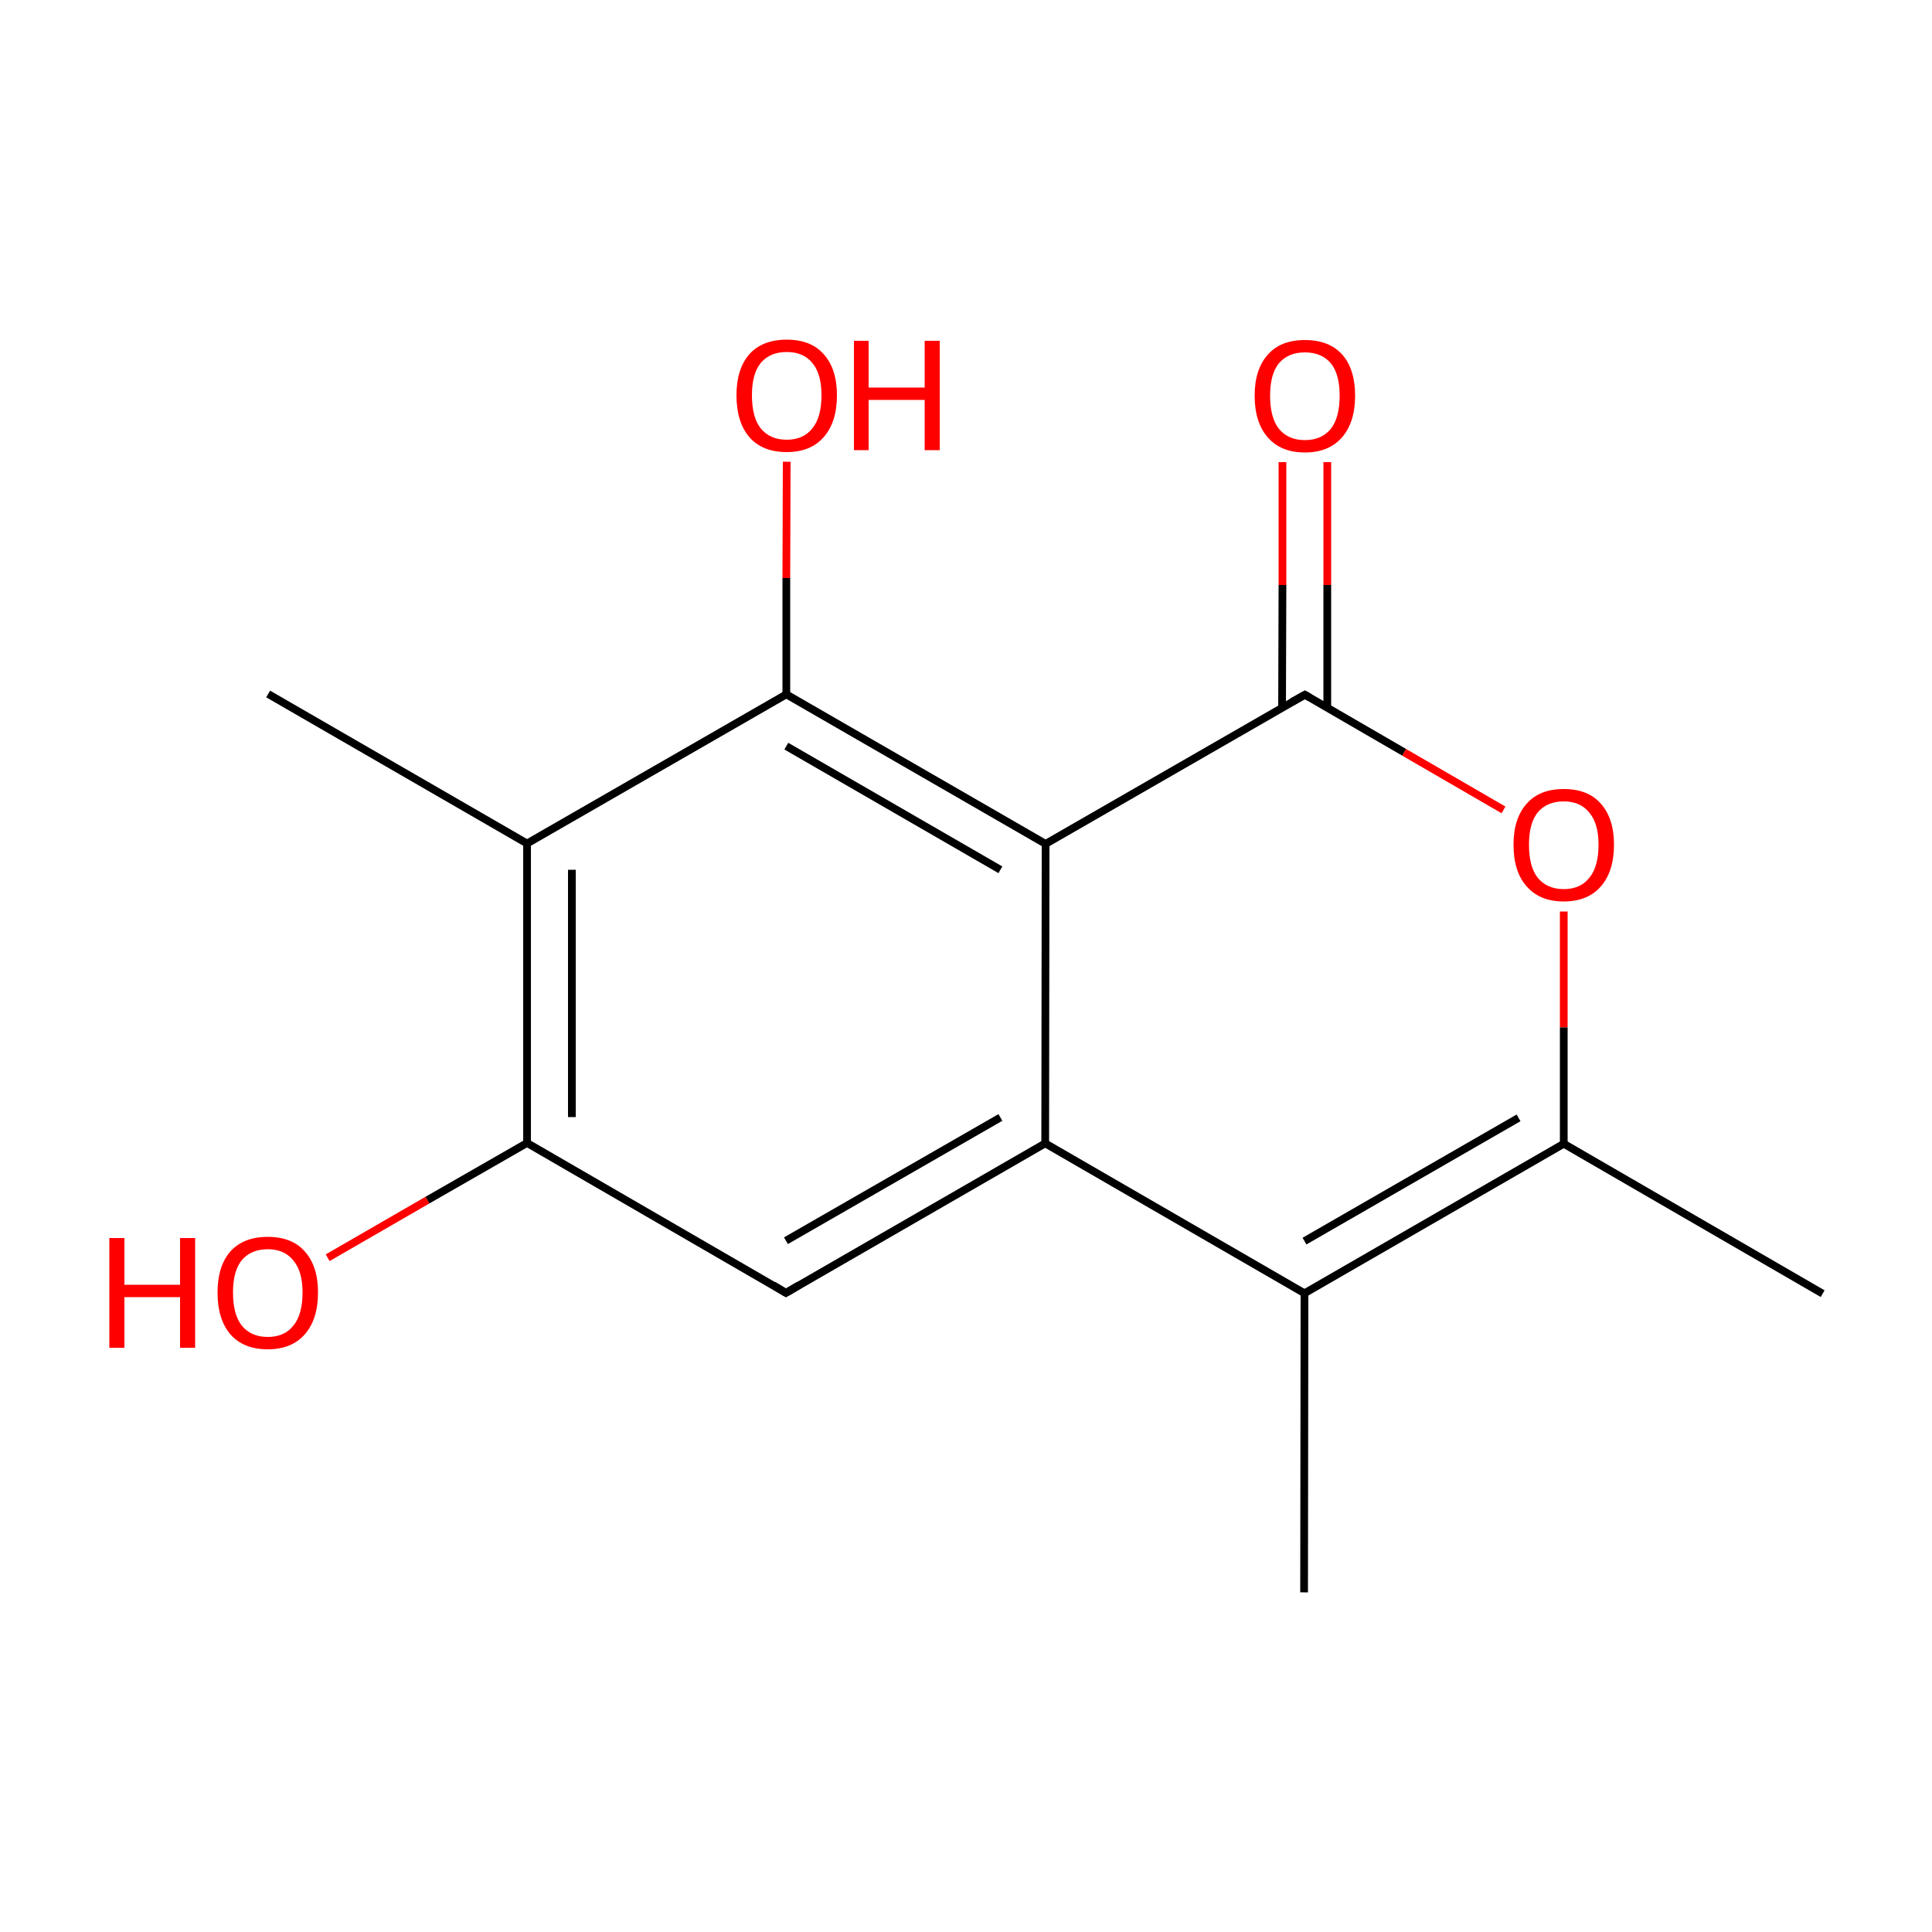 
<svg version='1.1' baseProfile='full'
              xmlns='http://www.w3.org/2000/svg'
                      xmlns:rdkit='http://www.rdkit.org/xml'
                      xmlns:xlink='http://www.w3.org/1999/xlink'
                  xml:space='preserve'
width='500px' height='500px' viewBox='0 0 500 500'>
<!-- END OF HEADER -->
<rect style='opacity:1.0;fill:#FFFFFF;stroke:none' width='500.0' height='500.0' x='0.0' y='0.0'> </rect>
<path class='bond-0 atom-0 atom-1' d='M 471.7,334.8 L 404.7,296.0' style='fill:none;fill-rule:evenodd;stroke:#000000;stroke-width:2.0px;stroke-linecap:butt;stroke-linejoin:miter;stroke-opacity:1' />
<path class='bond-1 atom-1 atom-2' d='M 404.7,296.0 L 337.6,334.7' style='fill:none;fill-rule:evenodd;stroke:#000000;stroke-width:2.0px;stroke-linecap:butt;stroke-linejoin:miter;stroke-opacity:1' />
<path class='bond-1 atom-1 atom-2' d='M 393.0,289.3 L 337.6,321.2' style='fill:none;fill-rule:evenodd;stroke:#000000;stroke-width:2.0px;stroke-linecap:butt;stroke-linejoin:miter;stroke-opacity:1' />
<path class='bond-2 atom-2 atom-3' d='M 337.6,334.7 L 337.5,412.1' style='fill:none;fill-rule:evenodd;stroke:#000000;stroke-width:2.0px;stroke-linecap:butt;stroke-linejoin:miter;stroke-opacity:1' />
<path class='bond-3 atom-2 atom-4' d='M 337.6,334.7 L 270.5,295.9' style='fill:none;fill-rule:evenodd;stroke:#000000;stroke-width:2.0px;stroke-linecap:butt;stroke-linejoin:miter;stroke-opacity:1' />
<path class='bond-4 atom-4 atom-5' d='M 270.5,295.9 L 203.4,334.6' style='fill:none;fill-rule:evenodd;stroke:#000000;stroke-width:2.0px;stroke-linecap:butt;stroke-linejoin:miter;stroke-opacity:1' />
<path class='bond-4 atom-4 atom-5' d='M 258.9,289.2 L 203.4,321.1' style='fill:none;fill-rule:evenodd;stroke:#000000;stroke-width:2.0px;stroke-linecap:butt;stroke-linejoin:miter;stroke-opacity:1' />
<path class='bond-5 atom-5 atom-6' d='M 203.4,334.6 L 136.4,295.8' style='fill:none;fill-rule:evenodd;stroke:#000000;stroke-width:2.0px;stroke-linecap:butt;stroke-linejoin:miter;stroke-opacity:1' />
<path class='bond-6 atom-6 atom-7' d='M 136.4,295.8 L 110.6,310.6' style='fill:none;fill-rule:evenodd;stroke:#000000;stroke-width:2.0px;stroke-linecap:butt;stroke-linejoin:miter;stroke-opacity:1' />
<path class='bond-6 atom-6 atom-7' d='M 110.6,310.6 L 84.8,325.5' style='fill:none;fill-rule:evenodd;stroke:#FF0000;stroke-width:2.0px;stroke-linecap:butt;stroke-linejoin:miter;stroke-opacity:1' />
<path class='bond-7 atom-6 atom-8' d='M 136.4,295.8 L 136.4,218.3' style='fill:none;fill-rule:evenodd;stroke:#000000;stroke-width:2.0px;stroke-linecap:butt;stroke-linejoin:miter;stroke-opacity:1' />
<path class='bond-7 atom-6 atom-8' d='M 148.0,289.1 L 148.0,225.1' style='fill:none;fill-rule:evenodd;stroke:#000000;stroke-width:2.0px;stroke-linecap:butt;stroke-linejoin:miter;stroke-opacity:1' />
<path class='bond-8 atom-8 atom-9' d='M 136.4,218.3 L 69.4,179.6' style='fill:none;fill-rule:evenodd;stroke:#000000;stroke-width:2.0px;stroke-linecap:butt;stroke-linejoin:miter;stroke-opacity:1' />
<path class='bond-9 atom-8 atom-10' d='M 136.4,218.3 L 203.5,179.7' style='fill:none;fill-rule:evenodd;stroke:#000000;stroke-width:2.0px;stroke-linecap:butt;stroke-linejoin:miter;stroke-opacity:1' />
<path class='bond-10 atom-10 atom-11' d='M 203.5,179.7 L 203.5,149.6' style='fill:none;fill-rule:evenodd;stroke:#000000;stroke-width:2.0px;stroke-linecap:butt;stroke-linejoin:miter;stroke-opacity:1' />
<path class='bond-10 atom-10 atom-11' d='M 203.5,149.6 L 203.6,119.5' style='fill:none;fill-rule:evenodd;stroke:#FF0000;stroke-width:2.0px;stroke-linecap:butt;stroke-linejoin:miter;stroke-opacity:1' />
<path class='bond-11 atom-10 atom-12' d='M 203.5,179.7 L 270.6,218.4' style='fill:none;fill-rule:evenodd;stroke:#000000;stroke-width:2.0px;stroke-linecap:butt;stroke-linejoin:miter;stroke-opacity:1' />
<path class='bond-11 atom-10 atom-12' d='M 203.5,193.1 L 258.9,225.1' style='fill:none;fill-rule:evenodd;stroke:#000000;stroke-width:2.0px;stroke-linecap:butt;stroke-linejoin:miter;stroke-opacity:1' />
<path class='bond-12 atom-12 atom-13' d='M 270.6,218.4 L 337.7,179.8' style='fill:none;fill-rule:evenodd;stroke:#000000;stroke-width:2.0px;stroke-linecap:butt;stroke-linejoin:miter;stroke-opacity:1' />
<path class='bond-13 atom-13 atom-14' d='M 343.5,183.1 L 343.5,151.4' style='fill:none;fill-rule:evenodd;stroke:#000000;stroke-width:2.0px;stroke-linecap:butt;stroke-linejoin:miter;stroke-opacity:1' />
<path class='bond-13 atom-13 atom-14' d='M 343.5,151.4 L 343.5,119.6' style='fill:none;fill-rule:evenodd;stroke:#FF0000;stroke-width:2.0px;stroke-linecap:butt;stroke-linejoin:miter;stroke-opacity:1' />
<path class='bond-13 atom-13 atom-14' d='M 331.8,183.1 L 331.9,151.4' style='fill:none;fill-rule:evenodd;stroke:#000000;stroke-width:2.0px;stroke-linecap:butt;stroke-linejoin:miter;stroke-opacity:1' />
<path class='bond-13 atom-13 atom-14' d='M 331.9,151.4 L 331.9,119.6' style='fill:none;fill-rule:evenodd;stroke:#FF0000;stroke-width:2.0px;stroke-linecap:butt;stroke-linejoin:miter;stroke-opacity:1' />
<path class='bond-14 atom-13 atom-15' d='M 337.7,179.8 L 363.4,194.7' style='fill:none;fill-rule:evenodd;stroke:#000000;stroke-width:2.0px;stroke-linecap:butt;stroke-linejoin:miter;stroke-opacity:1' />
<path class='bond-14 atom-13 atom-15' d='M 363.4,194.7 L 389.1,209.6' style='fill:none;fill-rule:evenodd;stroke:#FF0000;stroke-width:2.0px;stroke-linecap:butt;stroke-linejoin:miter;stroke-opacity:1' />
<path class='bond-15 atom-15 atom-1' d='M 404.7,235.9 L 404.7,265.9' style='fill:none;fill-rule:evenodd;stroke:#FF0000;stroke-width:2.0px;stroke-linecap:butt;stroke-linejoin:miter;stroke-opacity:1' />
<path class='bond-15 atom-15 atom-1' d='M 404.7,265.9 L 404.7,296.0' style='fill:none;fill-rule:evenodd;stroke:#000000;stroke-width:2.0px;stroke-linecap:butt;stroke-linejoin:miter;stroke-opacity:1' />
<path class='bond-16 atom-12 atom-4' d='M 270.6,218.4 L 270.5,295.9' style='fill:none;fill-rule:evenodd;stroke:#000000;stroke-width:2.0px;stroke-linecap:butt;stroke-linejoin:miter;stroke-opacity:1' />
<path d='M 206.8,332.6 L 203.4,334.6 L 200.1,332.6' style='fill:none;stroke:#000000;stroke-width:2.0px;stroke-linecap:butt;stroke-linejoin:miter;stroke-opacity:1;' />
<path d='M 334.3,181.7 L 337.7,179.8 L 338.9,180.5' style='fill:none;stroke:#000000;stroke-width:2.0px;stroke-linecap:butt;stroke-linejoin:miter;stroke-opacity:1;' />
<path class='atom-7' d='M 28.3 320.4
L 32.2 320.4
L 32.2 332.5
L 46.6 332.5
L 46.6 320.4
L 50.5 320.4
L 50.5 348.8
L 46.6 348.8
L 46.6 335.7
L 32.2 335.7
L 32.2 348.8
L 28.3 348.8
L 28.3 320.4
' fill='#FF0000'/>
<path class='atom-7' d='M 56.3 334.5
Q 56.3 327.7, 59.6 323.9
Q 63.0 320.1, 69.3 320.1
Q 75.6 320.1, 78.9 323.9
Q 82.3 327.7, 82.3 334.5
Q 82.3 341.4, 78.9 345.3
Q 75.5 349.2, 69.3 349.2
Q 63.0 349.2, 59.6 345.3
Q 56.3 341.4, 56.3 334.5
M 69.3 346.0
Q 73.6 346.0, 75.9 343.1
Q 78.3 340.2, 78.3 334.5
Q 78.3 329.0, 75.9 326.2
Q 73.6 323.3, 69.3 323.3
Q 65.0 323.3, 62.6 326.1
Q 60.3 328.9, 60.3 334.5
Q 60.3 340.2, 62.6 343.1
Q 65.0 346.0, 69.3 346.0
' fill='#FF0000'/>
<path class='atom-11' d='M 190.6 102.3
Q 190.6 95.5, 193.9 91.7
Q 197.3 87.9, 203.6 87.9
Q 209.9 87.9, 213.2 91.7
Q 216.6 95.5, 216.6 102.3
Q 216.6 109.2, 213.2 113.1
Q 209.8 117.0, 203.6 117.0
Q 197.3 117.0, 193.9 113.1
Q 190.6 109.2, 190.6 102.3
M 203.6 113.8
Q 207.9 113.8, 210.2 110.9
Q 212.6 108.0, 212.6 102.3
Q 212.6 96.7, 210.2 93.9
Q 207.9 91.1, 203.6 91.1
Q 199.3 91.1, 196.9 93.9
Q 194.6 96.7, 194.6 102.3
Q 194.6 108.0, 196.9 110.9
Q 199.3 113.8, 203.6 113.8
' fill='#FF0000'/>
<path class='atom-11' d='M 221.0 88.2
L 224.8 88.2
L 224.8 100.3
L 239.3 100.3
L 239.3 88.2
L 243.2 88.2
L 243.2 116.5
L 239.3 116.5
L 239.3 103.5
L 224.8 103.5
L 224.8 116.5
L 221.0 116.5
L 221.0 88.2
' fill='#FF0000'/>
<path class='atom-14' d='M 324.7 102.4
Q 324.7 95.6, 328.1 91.8
Q 331.4 88.0, 337.7 88.0
Q 344.0 88.0, 347.4 91.8
Q 350.7 95.6, 350.7 102.4
Q 350.7 109.3, 347.3 113.2
Q 343.9 117.1, 337.7 117.1
Q 331.5 117.1, 328.1 113.2
Q 324.7 109.3, 324.7 102.4
M 337.7 113.9
Q 342.0 113.9, 344.4 111.0
Q 346.7 108.1, 346.7 102.4
Q 346.7 96.8, 344.4 94.0
Q 342.0 91.2, 337.7 91.2
Q 333.4 91.2, 331.0 94.0
Q 328.7 96.8, 328.7 102.4
Q 328.7 108.1, 331.0 111.0
Q 333.4 113.9, 337.7 113.9
' fill='#FF0000'/>
<path class='atom-15' d='M 391.7 218.6
Q 391.7 211.8, 395.1 208.0
Q 398.4 204.2, 404.7 204.2
Q 411.0 204.2, 414.3 208.0
Q 417.7 211.8, 417.7 218.6
Q 417.7 225.5, 414.3 229.4
Q 410.9 233.3, 404.7 233.3
Q 398.5 233.3, 395.1 229.4
Q 391.7 225.6, 391.7 218.6
M 404.7 230.1
Q 409.0 230.1, 411.3 227.2
Q 413.7 224.3, 413.7 218.6
Q 413.7 213.1, 411.3 210.3
Q 409.0 207.4, 404.7 207.4
Q 400.4 207.4, 398.0 210.2
Q 395.7 213.0, 395.7 218.6
Q 395.7 224.4, 398.0 227.2
Q 400.4 230.1, 404.7 230.1
' fill='#FF0000'/>
</svg>
